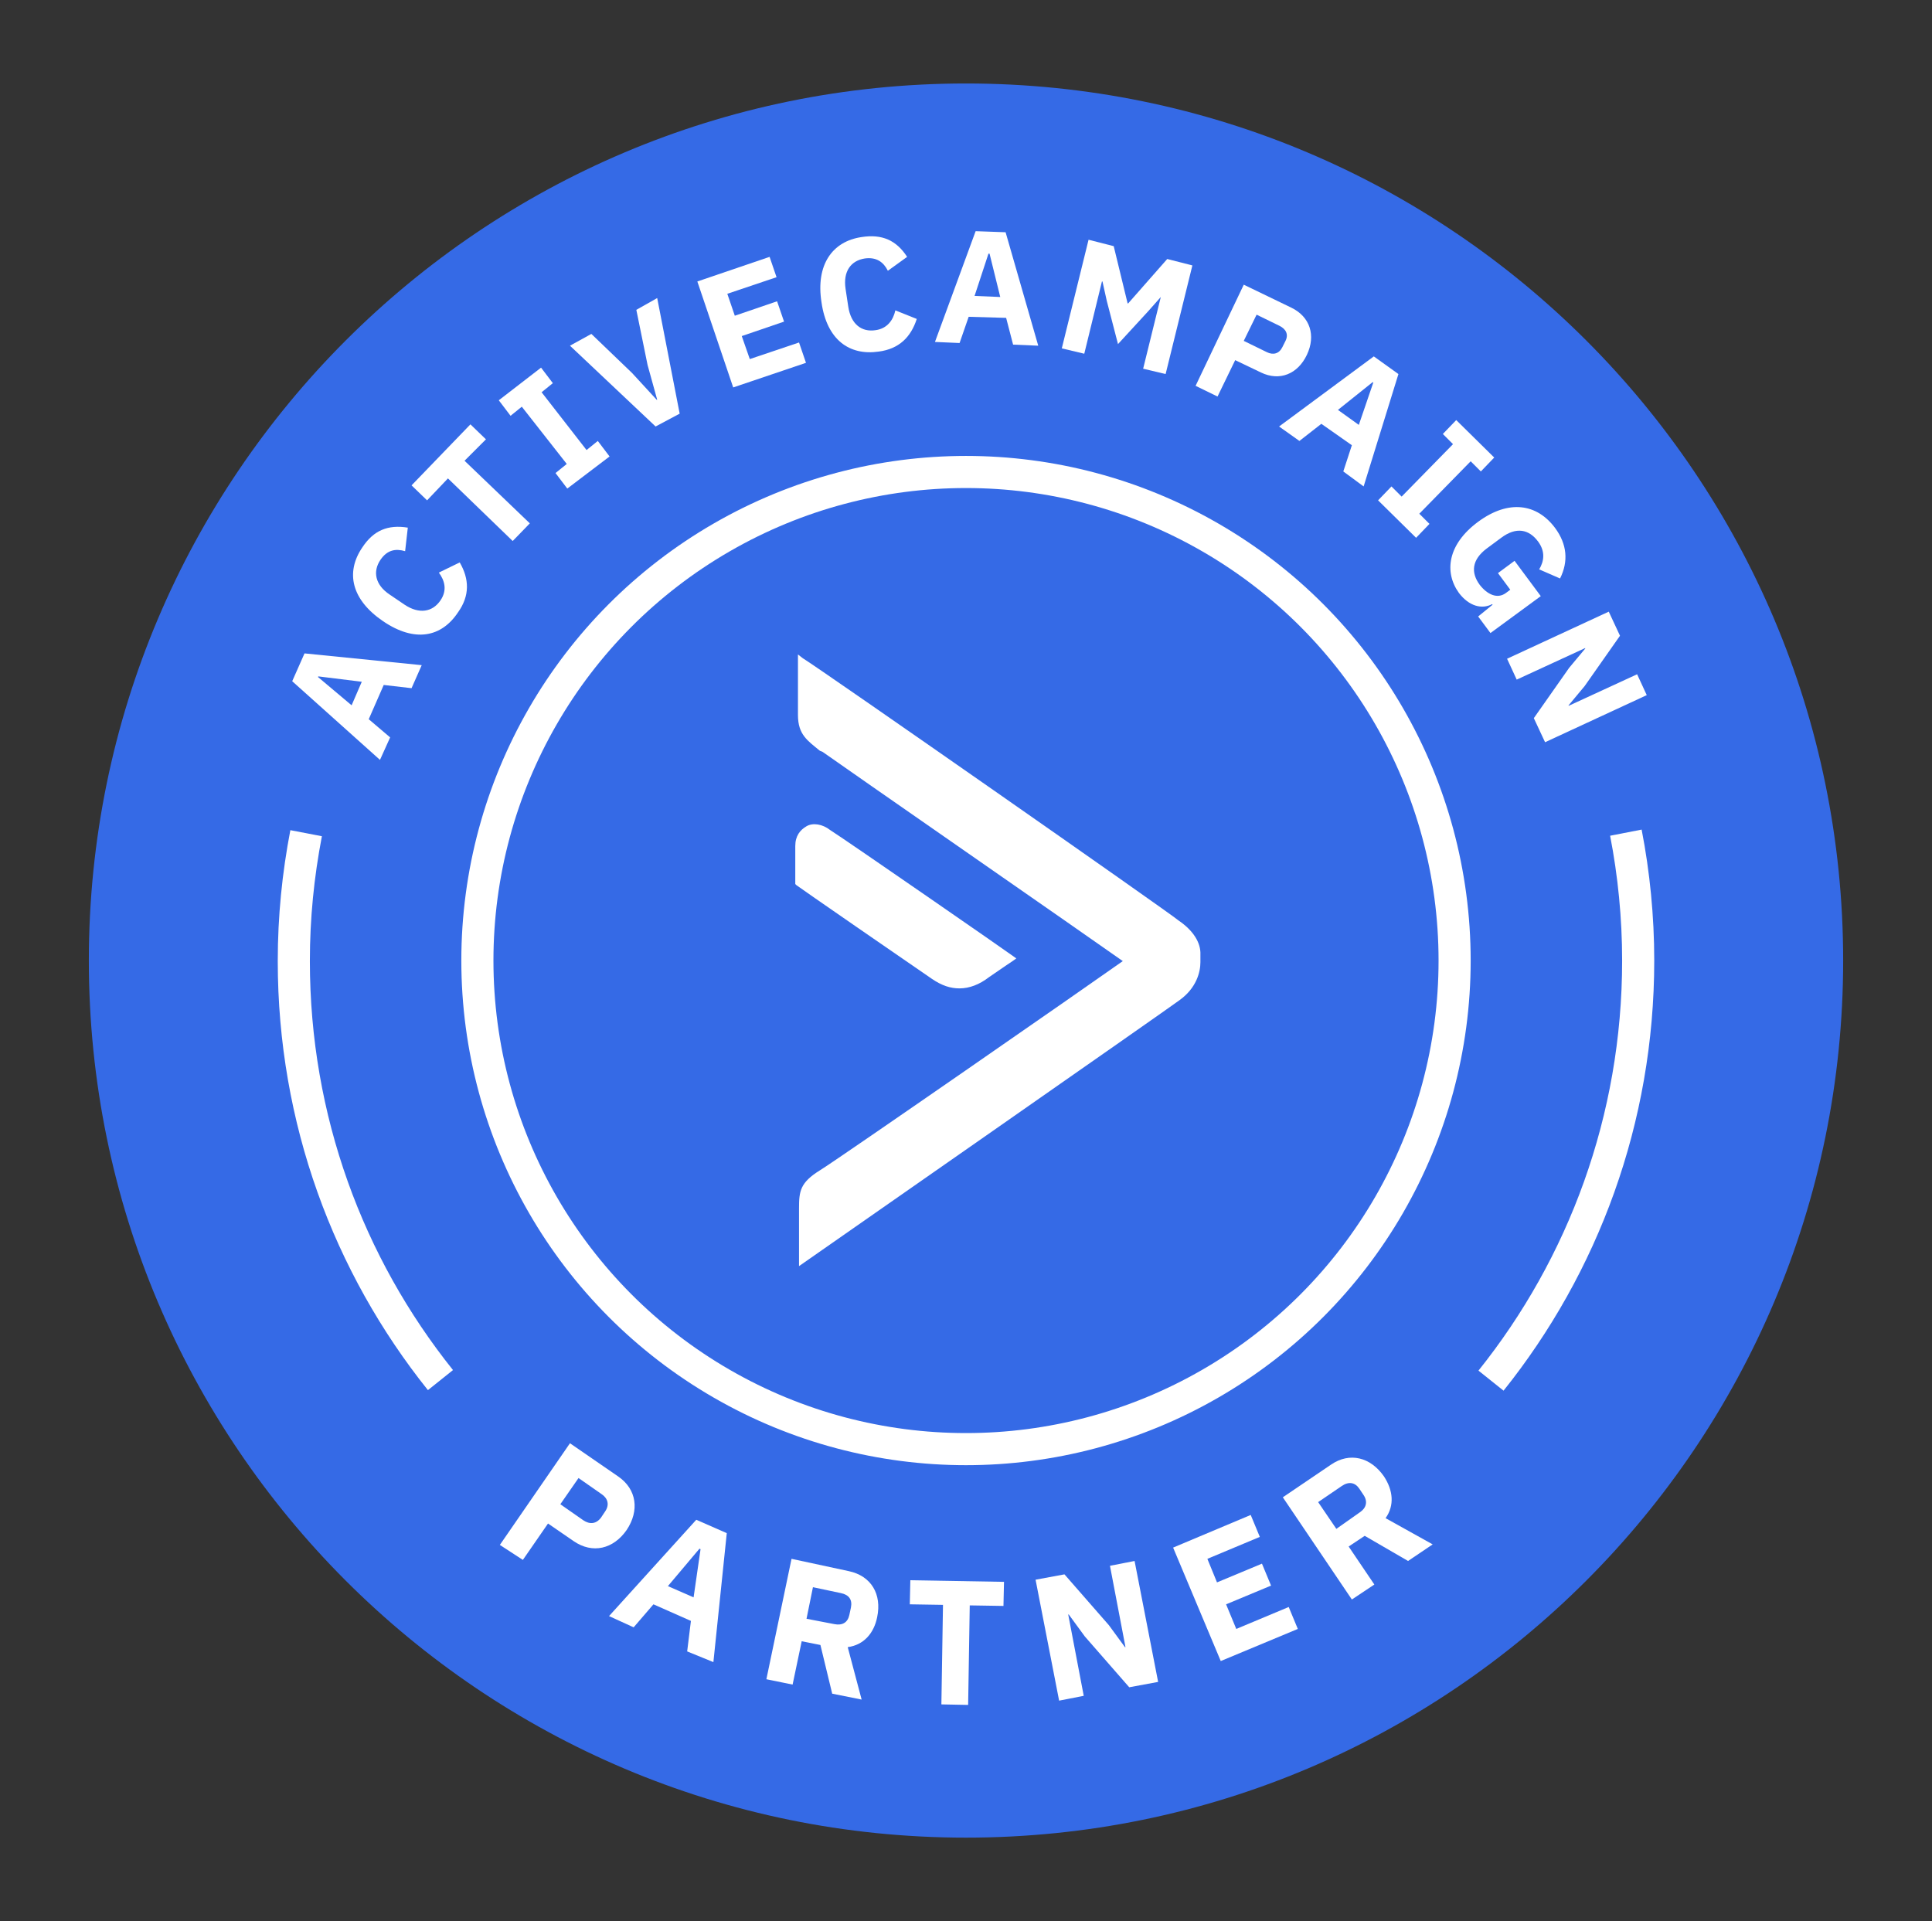 <svg xmlns="http://www.w3.org/2000/svg" xmlns:xlink="http://www.w3.org/1999/xlink" id="Layer_1" x="0px" y="0px" viewBox="0 0 361 359" style="enable-background:new 0 0 361 359;" xml:space="preserve"><rect x="0" y="0" width="361" height="359" fill="#333333" stroke="none"/><style type="text/css">	.st0{clip-path:url(#SVGID_00000008111232025638553780000015453203771374038926_);fill:#356AE6;}			.st1{clip-path:url(#SVGID_00000008111232025638553780000015453203771374038926_);fill:none;stroke:#FFFFFF;stroke-width:6;stroke-miterlimit:10;}	.st2{fill:#FFFFFF;}			.st3{clip-path:url(#SVGID_00000139258642741876461340000015844557716585488801_);fill:none;stroke:#FFFFFF;stroke-width:6;stroke-miterlimit:10;}	.st4{clip-path:url(#SVGID_00000139258642741876461340000015844557716585488801_);fill:#FFFFFF;}</style><g>	<defs>		<rect id="SVGID_1_" width="361" height="359"></rect>	</defs>	<clipPath id="SVGID_00000070808106952531647390000014380223289479202986_">		<use xlink:href="#SVGID_1_" style="overflow:visible;"></use>	</clipPath>	<path style="clip-path:url(#SVGID_00000070808106952531647390000014380223289479202986_);fill:#356AE6;" d="M344.4,179.5  c0,90.5-73.4,163.9-163.9,163.9C90,343.4,16.6,270,16.6,179.5S90,15.6,180.5,15.6C271,15.6,344.4,89,344.4,179.5"></path>	<path style="clip-path:url(#SVGID_00000070808106952531647390000014380223289479202986_);fill:#356AE6;" d="M271.8,179.5  c0,50.4-40.9,91.3-91.3,91.3c-50.4,0-91.3-40.9-91.3-91.3s40.9-91.3,91.3-91.3C230.9,88.2,271.8,129.1,271.8,179.5"></path>			<circle style="clip-path:url(#SVGID_00000070808106952531647390000014380223289479202986_);fill:none;stroke:#FFFFFF;stroke-width:6;stroke-miterlimit:10;" cx="180.5" cy="179.5" r="91.3"></circle></g><g>	<path class="st2" d="M76.9,128.6l-5.2-0.6l-2.8,6.4l4,3.4L71,142l-16.4-14.7l2.3-5.2l21.9,2.2L76.9,128.6z M59.5,126.4l-0.1,0.1  l6.3,5.3l1.9-4.4L59.5,126.4z"></path></g><g>	<path class="st2" d="M71.6,116.1c-5.9-4-7.1-9.1-3.9-13.8c2.1-3.2,4.8-4.3,8.5-3.7l-0.5,4.4c-1.7-0.5-3.3-0.3-4.6,1.6  c-1.5,2.2-1,4.7,1.7,6.5l2.8,1.9c2.7,1.8,5.2,1.4,6.7-0.8c1.3-1.9,0.8-3.7-0.3-5.2l3.9-1.9c1.8,3.1,1.9,6.2-0.3,9.3  C82.5,119.1,77.5,120.1,71.6,116.1z"></path></g><g>	<path class="st2" d="M86.8,86.1L99,97.8l-3.2,3.3L83.7,89.4l-3.9,4.1l-2.9-2.8l11-11.4l2.9,2.8L86.8,86.1z"></path></g><g>	<path class="st2" d="M106,91.3l-2.2-2.9l2.1-1.7L97.5,76l-2.1,1.7l-2.2-2.9l7.9-6.1l2.2,2.9l-2.1,1.7l8.4,10.8l2.1-1.7l2.2,2.9  L106,91.3z"></path></g><g>	<path class="st2" d="M122.5,79.7l-16-15.1l4-2.2l7.6,7.3l4.6,5l0.1,0l-1.8-6.5l-2.1-10.3l3.9-2.2l4.2,21.6L122.5,79.7z"></path></g><g>	<path class="st2" d="M137,72.4l-6.7-19.8l13.5-4.6l1.3,3.8l-9.2,3.1l1.4,4.1l7.9-2.7l1.3,3.8l-7.9,2.7l1.5,4.3l9.2-3.1l1.3,3.8  L137,72.4z"></path></g><g>	<path class="st2" d="M153.5,56.5c-1.1-7,2-11.4,7.5-12.2c3.8-0.6,6.5,0.6,8.5,3.7l-3.6,2.6c-0.8-1.6-2.1-2.6-4.3-2.3  c-2.6,0.4-4.1,2.4-3.6,5.7l0.5,3.3c0.5,3.3,2.5,4.8,5.1,4.4c2.2-0.3,3.3-1.9,3.7-3.7l4,1.6c-1.1,3.4-3.3,5.6-7.1,6.1  C158.7,66.5,154.5,63.5,153.5,56.5z"></path></g><g>	<path class="st2" d="M189.3,64.4l-1.3-5l-7-0.2l-1.7,4.9l-4.6-0.2l7.6-20.7l5.6,0.2l6.1,21.2L189.3,64.4z M184.9,47.4l-0.2,0  l-2.6,7.9l4.8,0.2L184.9,47.4z"></path></g><g>	<path class="st2" d="M216.9,55.5L216.9,55.5l-2.3,2.6l-5.7,6.2l-2.1-8.1l-0.8-3.6l-0.1,0l-3.3,13.5l-4.2-1l5-20.3l4.7,1.2l2.6,10.7  l0.1,0l7.3-8.3l4.7,1.2l-5,20.3l-4.2-1L216.9,55.5z"></path></g><g>	<path class="st2" d="M223.4,72.1l9-18.9l8.9,4.3c3.5,1.7,4.6,5.2,2.9,8.8s-5.1,5-8.6,3.3l-4.8-2.3l-3.3,6.8L223.4,72.1z   M232.4,63.7l4.3,2.1c1.2,0.6,2.3,0.3,2.9-0.9l0.6-1.2c0.6-1.2,0.1-2.2-1.1-2.8l-4.3-2.1L232.4,63.7z"></path></g><g>	<path class="st2" d="M251,88.1l1.6-4.9l-5.7-4l-4.1,3.2l-3.8-2.7l17.7-13.1l4.6,3.3l-6.5,21L251,88.1z M256.6,71.5l-0.1-0.1  l-6.5,5.2l3.9,2.8L256.6,71.5z"></path></g><g>	<path class="st2" d="M257.5,93.5l2.5-2.6l1.9,1.9l9.6-9.8l-1.9-1.9l2.5-2.6l7.1,7l-2.5,2.6l-1.9-1.9l-9.6,9.8l1.9,1.9l-2.5,2.6  L257.5,93.5z"></path></g><g>	<path class="st2" d="M278.9,113l-0.1-0.1c-1.9,1-4.3,0.4-6.2-2.1c-2.8-3.9-2.1-9.1,3.6-13.3c5.7-4.2,11-3.4,14.4,1.2  c2.2,3,2.5,6.2,0.9,9.4l-3.9-1.7c0.9-1.5,1.2-3.3-0.2-5.2c-1.7-2.3-4.1-2.8-6.9-0.7l-2.7,2c-2.8,2.1-3,4.5-1.3,6.8  c1.4,1.8,3.3,2.7,4.9,1.5l0.8-0.6l-2.3-3.1l3.1-2.3l4.9,6.6l-9.4,6.9l-2.3-3.1L278.9,113z"></path></g><g>	<path class="st2" d="M293.2,124.8l3-3.6l0-0.1l-12.8,5.9l-1.8-3.9l19-8.8l2.1,4.5l-6.6,9.4l-3,3.6l0,0.1l12.8-5.9l1.8,3.9l-19,8.8  l-2.1-4.5L293.2,124.8z"></path></g><g>	<path class="st2" d="M93.4,288.7l13.1-19l9,6.2c3.5,2.4,4,6.4,1.6,10c-2.5,3.6-6.4,4.5-9.9,2.1l-4.8-3.3l-4.7,6.8L93.4,288.7z   M104.7,281.1l4.3,3c1.2,0.8,2.4,0.7,3.3-0.5l0.8-1.2c0.8-1.2,0.5-2.4-0.7-3.2l-4.3-3L104.7,281.1z"></path></g><g>	<path class="st2" d="M128.4,308.6l0.7-5.7l-7-3.1l-3.7,4.3l-4.6-2.1l16.3-18l5.7,2.5l-2.5,24.1L128.4,308.6z M130.9,289.5l-0.2-0.1  l-5.9,7l4.8,2.1L130.9,289.5z"></path></g><g>	<path class="st2" d="M148.1,314.8l-4.9-1l4.7-22.5l10.7,2.3c4.2,0.9,6.2,4.3,5.3,8.6c-0.6,3-2.5,5.2-5.5,5.6l2.6,9.8l-5.5-1.1  l-2.2-9.1l-3.5-0.7L148.1,314.8z M155.9,303.5c1.5,0.3,2.5-0.3,2.8-1.7l0.3-1.4c0.3-1.5-0.4-2.4-1.9-2.7l-5.2-1.1l-1.2,5.9  L155.9,303.5z"></path></g><g>	<path class="st2" d="M181.2,300l-0.3,18.6l-5-0.1l0.3-18.6l-6.2-0.1l0.1-4.5l17.5,0.3l-0.1,4.5L181.2,300z"></path></g><g>	<path class="st2" d="M202.7,305.8l-3-4.1l-0.1,0l2.9,15.2l-4.6,0.9l-4.4-22.6l5.4-1l8.3,9.5l3,4.1l0.1,0l-2.9-15.2l4.6-0.9  l4.4,22.6l-5.4,1L202.7,305.8z"></path></g><g>	<path class="st2" d="M228.1,310.4l-8.9-21.2l14.5-6.1l1.7,4.1l-9.8,4.1l1.8,4.4l8.4-3.5l1.7,4.1l-8.4,3.5l1.9,4.6l9.8-4.1l1.7,4.1  L228.1,310.4z"></path></g><g>	<path class="st2" d="M256.8,296.1l-4.2,2.8l-12.9-19.1l9-6.1c3.5-2.4,7.4-1.4,9.9,2.2c1.7,2.6,2,5.4,0.3,7.8l8.8,4.9l-4.6,3.1  l-8.1-4.7l-3,2L256.8,296.1z M254.1,282.6c1.2-0.8,1.5-2,0.7-3.2l-0.8-1.2c-0.8-1.2-2-1.4-3.3-0.5l-4.4,3l3.4,5L254.1,282.6z"></path></g><g>	<defs>		<rect id="SVGID_00000077283395709937863480000005562838883181012119_" width="361" height="359"></rect>	</defs>	<clipPath id="SVGID_00000063621319120175407060000000552742037857681327_">		<use xlink:href="#SVGID_00000077283395709937863480000005562838883181012119_" style="overflow:visible;"></use>	</clipPath>			<path style="clip-path:url(#SVGID_00000063621319120175407060000000552742037857681327_);fill:none;stroke:#FFFFFF;stroke-width:6;stroke-miterlimit:10;" d="  M303.8,155.6c1.5,7.7,2.3,15.8,2.3,23.9c0,29.7-10.3,57-27.5,78.5"></path>			<path style="clip-path:url(#SVGID_00000063621319120175407060000000552742037857681327_);fill:none;stroke:#FFFFFF;stroke-width:6;stroke-miterlimit:10;" d="  M82.3,257.9c-17.2-21.5-27.4-48.7-27.4-78.3c0-8.2,0.8-16.1,2.3-23.9"></path>	<path style="clip-path:url(#SVGID_00000063621319120175407060000000552742037857681327_);fill:#FFFFFF;" d="M220.2,172  c-1.6-1.4-67.2-47.2-70.2-49l-0.9-0.7v11.3c0,3.7,1.8,4.8,4.1,6.7l0.5,0.2c3.2,2.3,49.9,34.7,56.1,39.1  c-6.2,4.4-53.6,37.3-56.6,39.1c-3.7,2.3-3.9,3.9-3.9,7.1v10.8c0,0,69.7-48.6,71.1-49.7c3.2-2.3,3.9-5.3,3.9-7.1v-1.4  C224.4,176.2,223,173.9,220.2,172"></path>	<path style="clip-path:url(#SVGID_00000063621319120175407060000000552742037857681327_);fill:#FFFFFF;" d="M179.3,184.7  c1.8,0,3.7-0.7,5.5-2.1c2.3-1.6,4.4-3,4.4-3l0.7-0.5l-0.7-0.5c-0.2-0.2-30.8-21.4-34.1-23.5c-1.4-1.1-3.2-1.4-4.4-0.7  s-2.1,1.8-2.1,3.7v7.1l0.2,0.2c0.2,0.2,21.2,14.7,25.3,17.5C176,184.2,177.6,184.7,179.3,184.7"></path></g></svg>